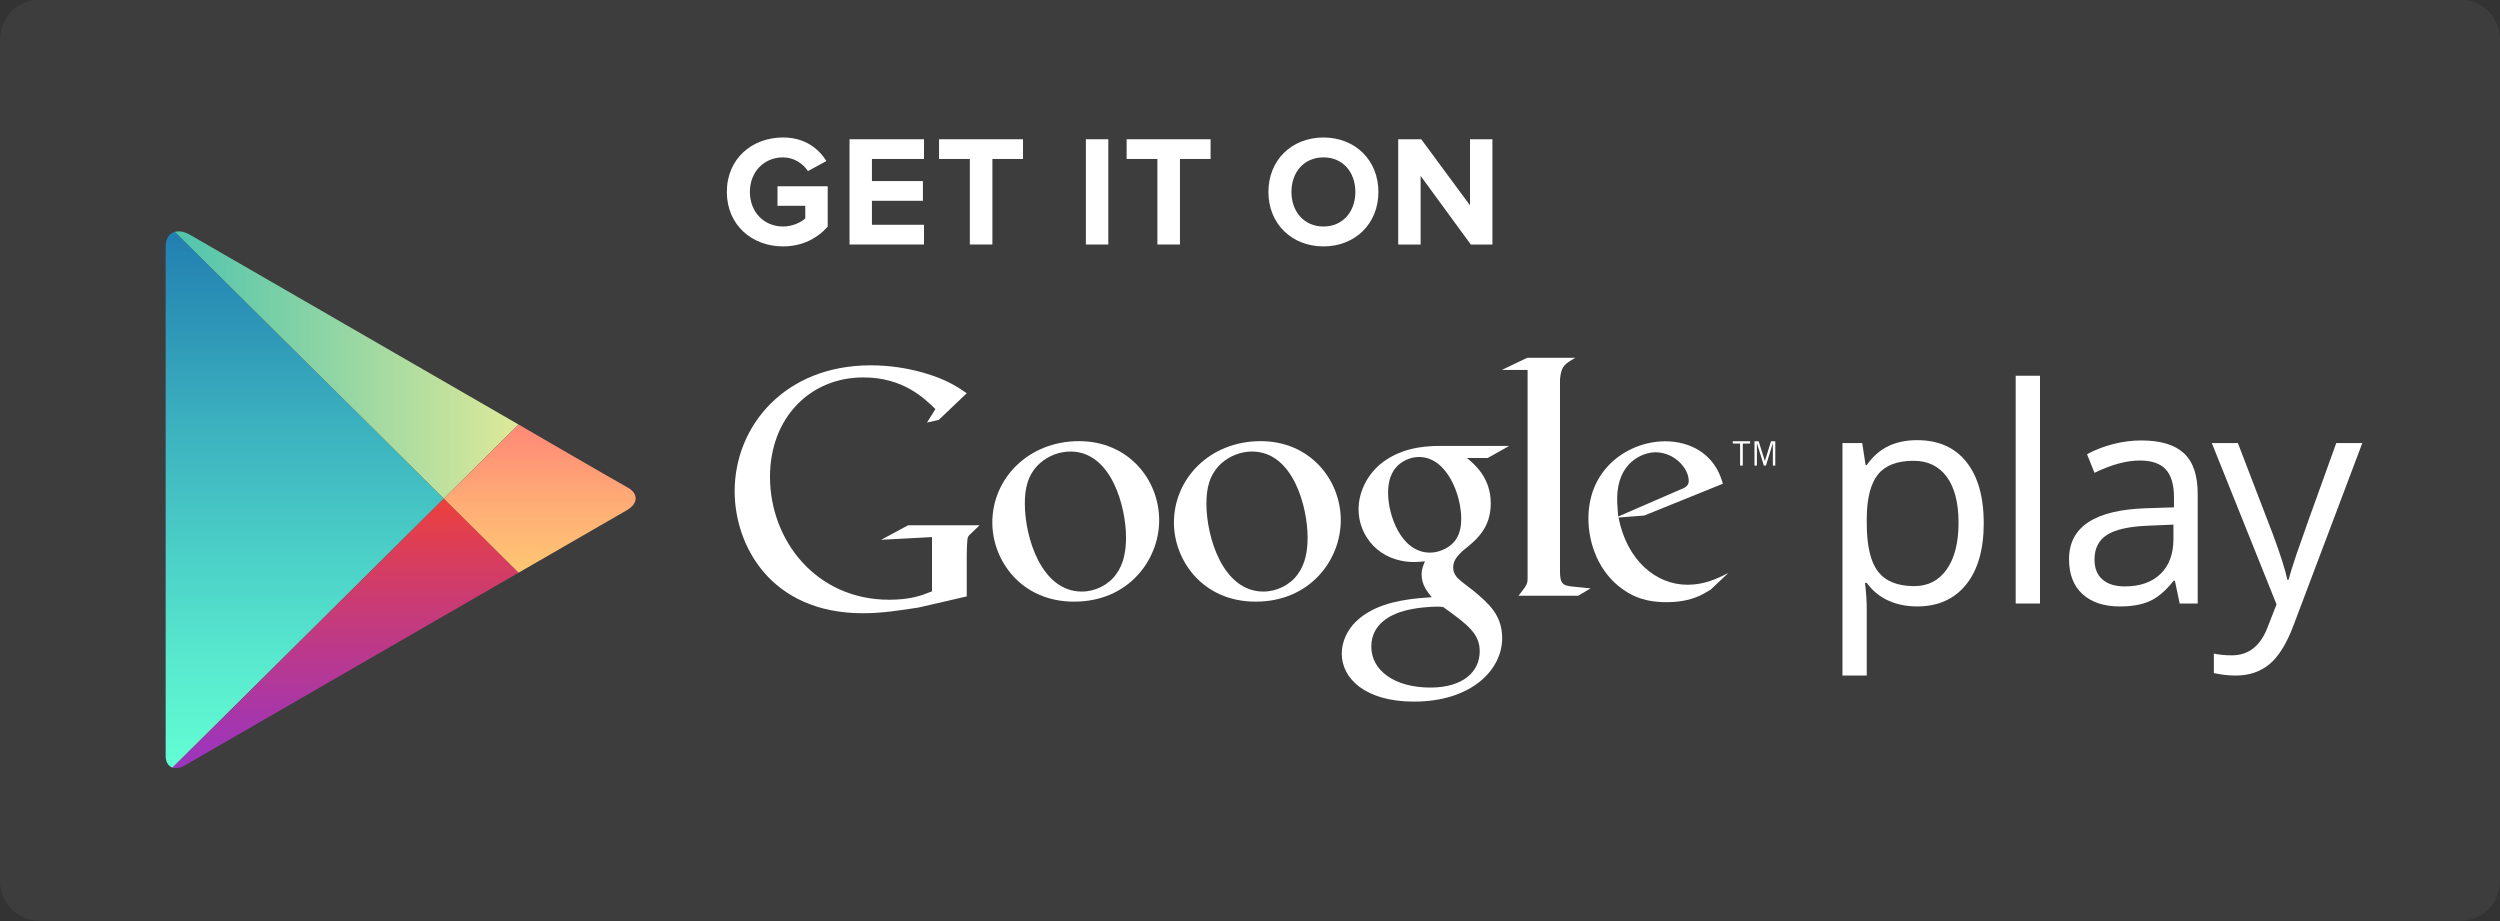 <?xml version="1.0" encoding="utf-8"?>
<!DOCTYPE svg PUBLIC "-//W3C//DTD SVG 1.1//EN" "http://www.w3.org/Graphics/SVG/1.1/DTD/svg11.dtd">
<svg version="1.1" xmlns="http://www.w3.org/2000/svg" xmlns:xlink="http://www.w3.org/1999/xlink" x="0px" y="0px"
	 width="190px" height="70px" viewBox="0 0 190 70" enable-background="new 0 0 190 70" xml:space="preserve">
<rect x="0" y="0" width="190" height="70" fill="#333333" stroke="none"/>
<path opacity="0.05" fill-rule="evenodd" clip-rule="evenodd" fill="#FFFFFF" d="M3-0.02h184c1.657,0,3,1.343,3,3v64
	c0,1.657-1.343,3.001-3,3.001H3c-1.657,0-3-1.344-3-3.001v-64C0,1.323,1.343-0.02,3-0.02z"/>
<g id="PLAY">
	<defs>
		<path id="SVGID_1_" d="M39.413,32.264l-8.535-4.928c0,0-15.549-8.978-16.463-9.505c-0.914-0.528-1.825-0.208-1.825,0.895
			c0,1.837,0,19.169,0,19.169s0,18.73,0,19.558s0.651,1.185,1.445,0.725c0.794-0.458,16.843-9.725,16.843-9.725l8.534-4.927
			c0,0,7.242-4.182,8.204-4.736c0.962-0.556,0.87-1.318,0.058-1.756C46.862,36.596,39.413,32.264,39.413,32.264z"/>
	</defs>
	<clipPath id="SVGID_2_">
		<use xlink:href="#SVGID_1_"  overflow="visible"/>
	</clipPath>
	<linearGradient id="SVGID_3_" gradientUnits="userSpaceOnUse" x1="23.162" y1="16.93" x2="23.162" y2="58.86">
		<stop  offset="0" style="stop-color:#207CB0"/>
		<stop  offset="0.376" style="stop-color:#3CB2BF"/>
		<stop  offset="0.796" style="stop-color:#58E9CE"/>
		<stop  offset="1" style="stop-color:#63FFD4"/>
	</linearGradient>
	<polygon clip-path="url(#SVGID_2_)" fill="url(#SVGID_3_)" points="12.59,16.93 12.59,37.895 12.59,58.859 33.733,37.895 	"/>
	<linearGradient id="SVGID_4_" gradientUnits="userSpaceOnUse" x1="12.59" y1="27.336" x2="39.413" y2="27.336">
		<stop  offset="0" style="stop-color:#4BC3AE"/>
		<stop  offset="1" style="stop-color:#DEE999"/>
	</linearGradient>
	<polygon clip-path="url(#SVGID_2_)" fill="url(#SVGID_4_)" points="39.413,32.264 30.878,27.336 12.59,16.777 12.59,16.93 
		33.733,37.895 	"/>
	<linearGradient id="SVGID_5_" gradientUnits="userSpaceOnUse" x1="26.002" y1="37.895" x2="26.002" y2="59.012">
		<stop  offset="0" style="stop-color:#EC403D"/>
		<stop  offset="0.384" style="stop-color:#C93B75"/>
		<stop  offset="0.799" style="stop-color:#A636AC"/>
		<stop  offset="1" style="stop-color:#9934C2"/>
	</linearGradient>
	<polygon clip-path="url(#SVGID_2_)" fill="url(#SVGID_5_)" points="12.59,58.859 12.59,59.012 30.878,48.452 39.412,43.525 
		33.733,37.895 	"/>
	<linearGradient id="SVGID_6_" gradientUnits="userSpaceOnUse" x1="41.45" y1="32.264" x2="41.45" y2="43.526">
		<stop  offset="0" style="stop-color:#FF8877"/>
		<stop  offset="0.612" style="stop-color:#FFB175"/>
		<stop  offset="1" style="stop-color:#FFC774"/>
	</linearGradient>
	<polygon clip-path="url(#SVGID_2_)" fill="url(#SVGID_6_)" points="39.413,32.264 33.733,37.895 39.412,43.525 49.166,37.895 	"/>
</g>
<g>
	<path fill="#FFFFFF" d="M145.701,33.452c-0.816,0-1.539,0.149-2.17,0.445c-0.63,0.297-1.183,0.779-1.658,1.446h-0.089l-0.255-1.669
		h-1.502v17.667h1.846v-5.018c0-0.637-0.045-1.313-0.133-2.023h0.133c0.445,0.606,0.996,1.058,1.652,1.35
		c0.656,0.293,1.381,0.439,2.176,0.439c1.588,0,2.828-0.554,3.723-1.662c0.893-1.109,1.34-2.664,1.34-4.667
		c0-1.995-0.44-3.546-1.318-4.651C148.566,34.004,147.318,33.452,145.701,33.452z M147.955,43.266
		c-0.598,0.852-1.424,1.279-2.477,1.279c-1.261,0-2.177-0.369-2.748-1.107s-0.857-1.964-0.857-3.677v-0.412
		c0.016-1.505,0.301-2.604,0.857-3.294c0.557-0.689,1.457-1.034,2.703-1.034c1.084,0,1.924,0.406,2.521,1.219
		c0.596,0.812,0.895,1.978,0.895,3.499C148.85,41.236,148.551,42.412,147.955,43.266z"/>
	<rect x="153.192" y="28.556" fill="#FFFFFF" width="1.847" height="17.311"/>
	<path fill="#FFFFFF" d="M162.742,33.474c-0.72,0-1.438,0.093-2.152,0.278c-0.717,0.186-1.374,0.441-1.976,0.768l0.567,1.414
		c1.283-0.624,2.434-0.935,3.449-0.935c0.904,0,1.563,0.228,1.975,0.684c0.412,0.456,0.618,1.163,0.618,2.12v0.756l-2.069,0.066
		c-3.938,0.119-5.908,1.41-5.908,3.872c0,1.149,0.344,2.036,1.029,2.659s1.634,0.934,2.842,0.934c0.905,0,1.66-0.135,2.265-0.406
		c0.604-0.27,1.211-0.786,1.819-1.551h0.089l0.367,1.734h1.368v-8.32c0-1.425-0.35-2.459-1.051-3.105
		C165.273,33.797,164.195,33.474,162.742,33.474z M165.18,40.973c0,1.135-0.329,2.018-0.985,2.648
		c-0.657,0.631-1.56,0.946-2.709,0.946c-0.728,0-1.292-0.175-1.696-0.524c-0.405-0.348-0.607-0.855-0.607-1.523
		c0-0.853,0.324-1.48,0.974-1.886s1.708-0.632,3.177-0.685l1.848-0.078V40.973z"/>
	<path fill="#FFFFFF" d="M177.555,33.674c-1.705,4.717-2.713,7.534-3.021,8.449c-0.307,0.918-0.509,1.564-0.605,1.943h-0.089
		c-0.142-0.705-0.505-1.851-1.091-3.438l-2.67-6.954h-1.98l4.918,12.261l-0.68,1.735c-0.541,1.425-1.445,2.136-2.714,2.136
		c-0.505,0-0.962-0.044-1.369-0.133v1.48c0.55,0.125,1.105,0.188,1.67,0.188c1.008,0,1.858-0.287,2.552-0.861
		c0.695-0.576,1.301-1.549,1.82-2.922l5.24-13.884H177.555z"/>
	<path fill="#FFFFFF" d="M114.701,33.889h-5.253c-1.378,0-3.112,0.205-4.567,1.403c-1.095,0.943-1.631,2.245-1.631,3.417
		c0,1.988,1.53,4.004,4.232,4.004c0.256,0,0.535-0.026,0.817-0.052c-0.128,0.307-0.255,0.563-0.255,0.996
		c0,0.79,0.406,1.273,0.766,1.732c-1.147,0.078-3.291,0.205-4.871,1.174c-1.508,0.895-1.965,2.193-1.965,3.112
		c0,1.888,1.785,3.647,5.484,3.647c4.385,0,6.707-2.423,6.707-4.819c0-1.761-1.02-2.628-2.142-3.573l-0.919-0.712
		c-0.281-0.229-0.664-0.537-0.664-1.097c0-0.562,0.383-0.92,0.715-1.25c1.071-0.842,2.143-1.736,2.143-3.622
		c0-1.938-1.225-2.958-1.811-3.443h1.58L114.701,33.889z M112.458,49.498c0,1.581-1.302,2.757-3.749,2.757
		c-2.729,0-4.49-1.304-4.49-3.112c0-1.813,1.633-2.425,2.193-2.627c1.07-0.357,2.449-0.41,2.68-0.41c0.253,0,0.381,0,0.586,0.026
		C111.615,47.51,112.458,48.196,112.458,49.498z M110.417,41.285C110.008,41.694,109.32,42,108.684,42
		c-2.195,0-3.189-2.83-3.189-4.539c0-0.664,0.128-1.352,0.561-1.889c0.408-0.51,1.122-0.841,1.786-0.841
		c2.116,0,3.212,2.857,3.212,4.693C111.053,39.883,111.003,40.698,110.417,41.285z"/>
	<path fill="#FFFFFF" d="M95.814,33.527c-3.872,0-6.596,2.85-6.596,6.186c0,2.854,2.165,6.012,6.213,6.012
		c4.151,0,6.468-3.185,6.468-6.188C101.899,36.455,99.557,33.527,95.814,33.527z M98.614,43.661
		c-0.585,0.813-1.604,1.298-2.597,1.298c-3.082,0-4.329-4.15-4.329-6.669c0-1.097,0.179-2.218,1.172-3.107
		c0.611-0.535,1.451-0.867,2.291-0.867c3.158,0,4.227,4.278,4.227,6.518C99.379,41.828,99.227,42.846,98.614,43.661z"/>
	<path fill="#FFFFFF" d="M82.012,33.527c-3.871,0-6.596,2.85-6.596,6.186c0,2.854,2.165,6.012,6.213,6.012
		c4.151,0,6.468-3.185,6.468-6.188C88.098,36.455,85.755,33.527,82.012,33.527z M84.813,43.661
		c-0.585,0.813-1.603,1.298-2.596,1.298c-3.083,0-4.33-4.15-4.33-6.669c0-1.097,0.178-2.218,1.171-3.107
		c0.611-0.535,1.452-0.867,2.292-0.867c3.158,0,4.228,4.278,4.228,6.518C85.578,41.828,85.424,42.846,84.813,43.661z"/>
	<path fill="#FFFFFF" d="M66.968,41.023l3.865-0.205v4.122c-0.769,0.308-1.611,0.64-3.251,0.64c-5.58,0-9.062-4.531-9.062-9.343
		c0-4.48,3.046-7.553,7.092-7.553c3.02,0,4.608,1.561,5.479,2.405l-0.64,1.025l0.896-0.204l2.125-2.022
		c-0.563-0.385-1.459-1.05-3.379-1.587c-1.203-0.333-2.533-0.537-3.916-0.537c-6.529,0-10.343,4.607-10.343,9.573
		c0,4.071,2.688,9.269,9.754,9.269c1.407,0,2.738-0.204,4.224-0.435l3.661-0.845v-3.126c0-0.255,0.024-0.997,0.051-1.229
		c0.051-0.203,0.076-0.256,0.256-0.409l0.665-0.64h-5.428L66.968,41.023z"/>
	<path fill="#FFFFFF" d="M118.559,43.358v-0.281V28.869c0.004-0.055,0.008-0.112,0.014-0.165c0.103-0.896,0.358-1.049,1.152-1.511
		h-3.662l-1.92,0.921h1.957v0.012l-0.002-0.009v14.96v0.845c0,0.512-0.102,0.59-0.69,1.355h4.532l0.947-0.561
		c-0.436-0.053-0.871-0.078-1.307-0.129C118.734,44.512,118.559,44.357,118.559,43.358z"/>
	<path fill="#FFFFFF" d="M123.006,39.332l1.959-0.152l5.973-2.417c-0.177-0.585-0.508-1.678-1.777-2.516
		c-0.764-0.484-1.705-0.712-2.62-0.712c-2.618,0-5.822,1.932-5.822,5.873c0,1.906,0.788,4.092,2.593,5.364
		c1.297,0.938,2.568,0.992,3.381,0.992c0.764,0,1.628-0.103,2.469-0.483c0.278-0.127,0.559-0.305,0.837-0.459l1.349-1.27
		c-0.865,0.43-1.807,0.889-3.102,0.889C125.827,44.441,123.641,42.561,123.006,39.332z M122.904,37.907
		c0-2.746,1.905-3.534,2.923-3.534c1.374,0,2.518,1.17,2.518,2.188c0,0.355-0.255,0.508-0.737,0.686l-4.627,2.01
		C122.955,38.797,122.904,38.34,122.904,37.907z"/>
	<polygon fill="#FFFFFF" points="131.692,33.709 132.248,33.709 132.248,35.386 132.451,35.386 132.451,33.709 133.006,33.709 
		133.006,33.535 131.692,33.535 	"/>
	<polygon fill="#FFFFFF" points="134.135,35.031 134.129,35.031 133.657,33.535 133.34,33.535 133.34,35.386 133.525,35.386 
		133.525,33.693 133.531,33.693 134.053,35.386 134.212,35.386 134.729,33.693 134.738,33.693 134.738,35.386 134.922,35.386 
		134.922,33.535 134.6,33.535 	"/>
	<path fill="#FFFFFF" d="M59.51,18.726c1.439,0,2.579-0.588,3.395-1.5v-3.07H59.09v1.487h2.111v0.959
		c-0.324,0.3-0.983,0.612-1.691,0.612c-1.463,0-2.519-1.115-2.519-2.626s1.056-2.627,2.519-2.627c0.84,0,1.523,0.48,1.895,1.043
		l1.403-0.768c-0.6-0.947-1.643-1.787-3.298-1.787c-2.351,0-4.27,1.607-4.27,4.138C55.24,17.107,57.159,18.726,59.51,18.726z"/>
	<polygon fill="#FFFFFF" points="70.225,17.083 66.267,17.083 66.267,15.26 70.141,15.26 70.141,13.761 66.267,13.761 
		66.267,12.082 70.225,12.082 70.225,10.583 64.564,10.583 64.564,18.582 70.225,18.582 	"/>
	<polygon fill="#FFFFFF" points="73.707,18.582 75.422,18.582 75.422,12.082 77.749,12.082 77.749,10.583 71.368,10.583 
		71.368,12.082 73.707,12.082 	"/>
	<rect x="82.527" y="10.583" fill="#FFFFFF" width="1.703" height="8"/>
	<polygon fill="#FFFFFF" points="87.962,18.582 89.677,18.582 89.677,12.082 92.004,12.082 92.004,10.583 85.624,10.583 
		85.624,12.082 87.962,12.082 	"/>
	<path fill="#FFFFFF" d="M100.585,18.726c2.411,0,4.174-1.727,4.174-4.138s-1.763-4.138-4.174-4.138
		c-2.423,0-4.186,1.727-4.186,4.138S98.162,18.726,100.585,18.726z M100.585,11.961c1.476,0,2.423,1.127,2.423,2.627
		c0,1.487-0.947,2.626-2.423,2.626c-1.487,0-2.435-1.14-2.435-2.626C98.15,13.089,99.098,11.961,100.585,11.961z"/>
	<polygon fill="#FFFFFF" points="107.967,13.365 111.78,18.582 113.424,18.582 113.424,10.583 111.721,10.583 111.721,15.608 
		108.014,10.583 106.264,10.583 106.264,18.582 107.967,18.582 	"/>
</g>
</svg>
